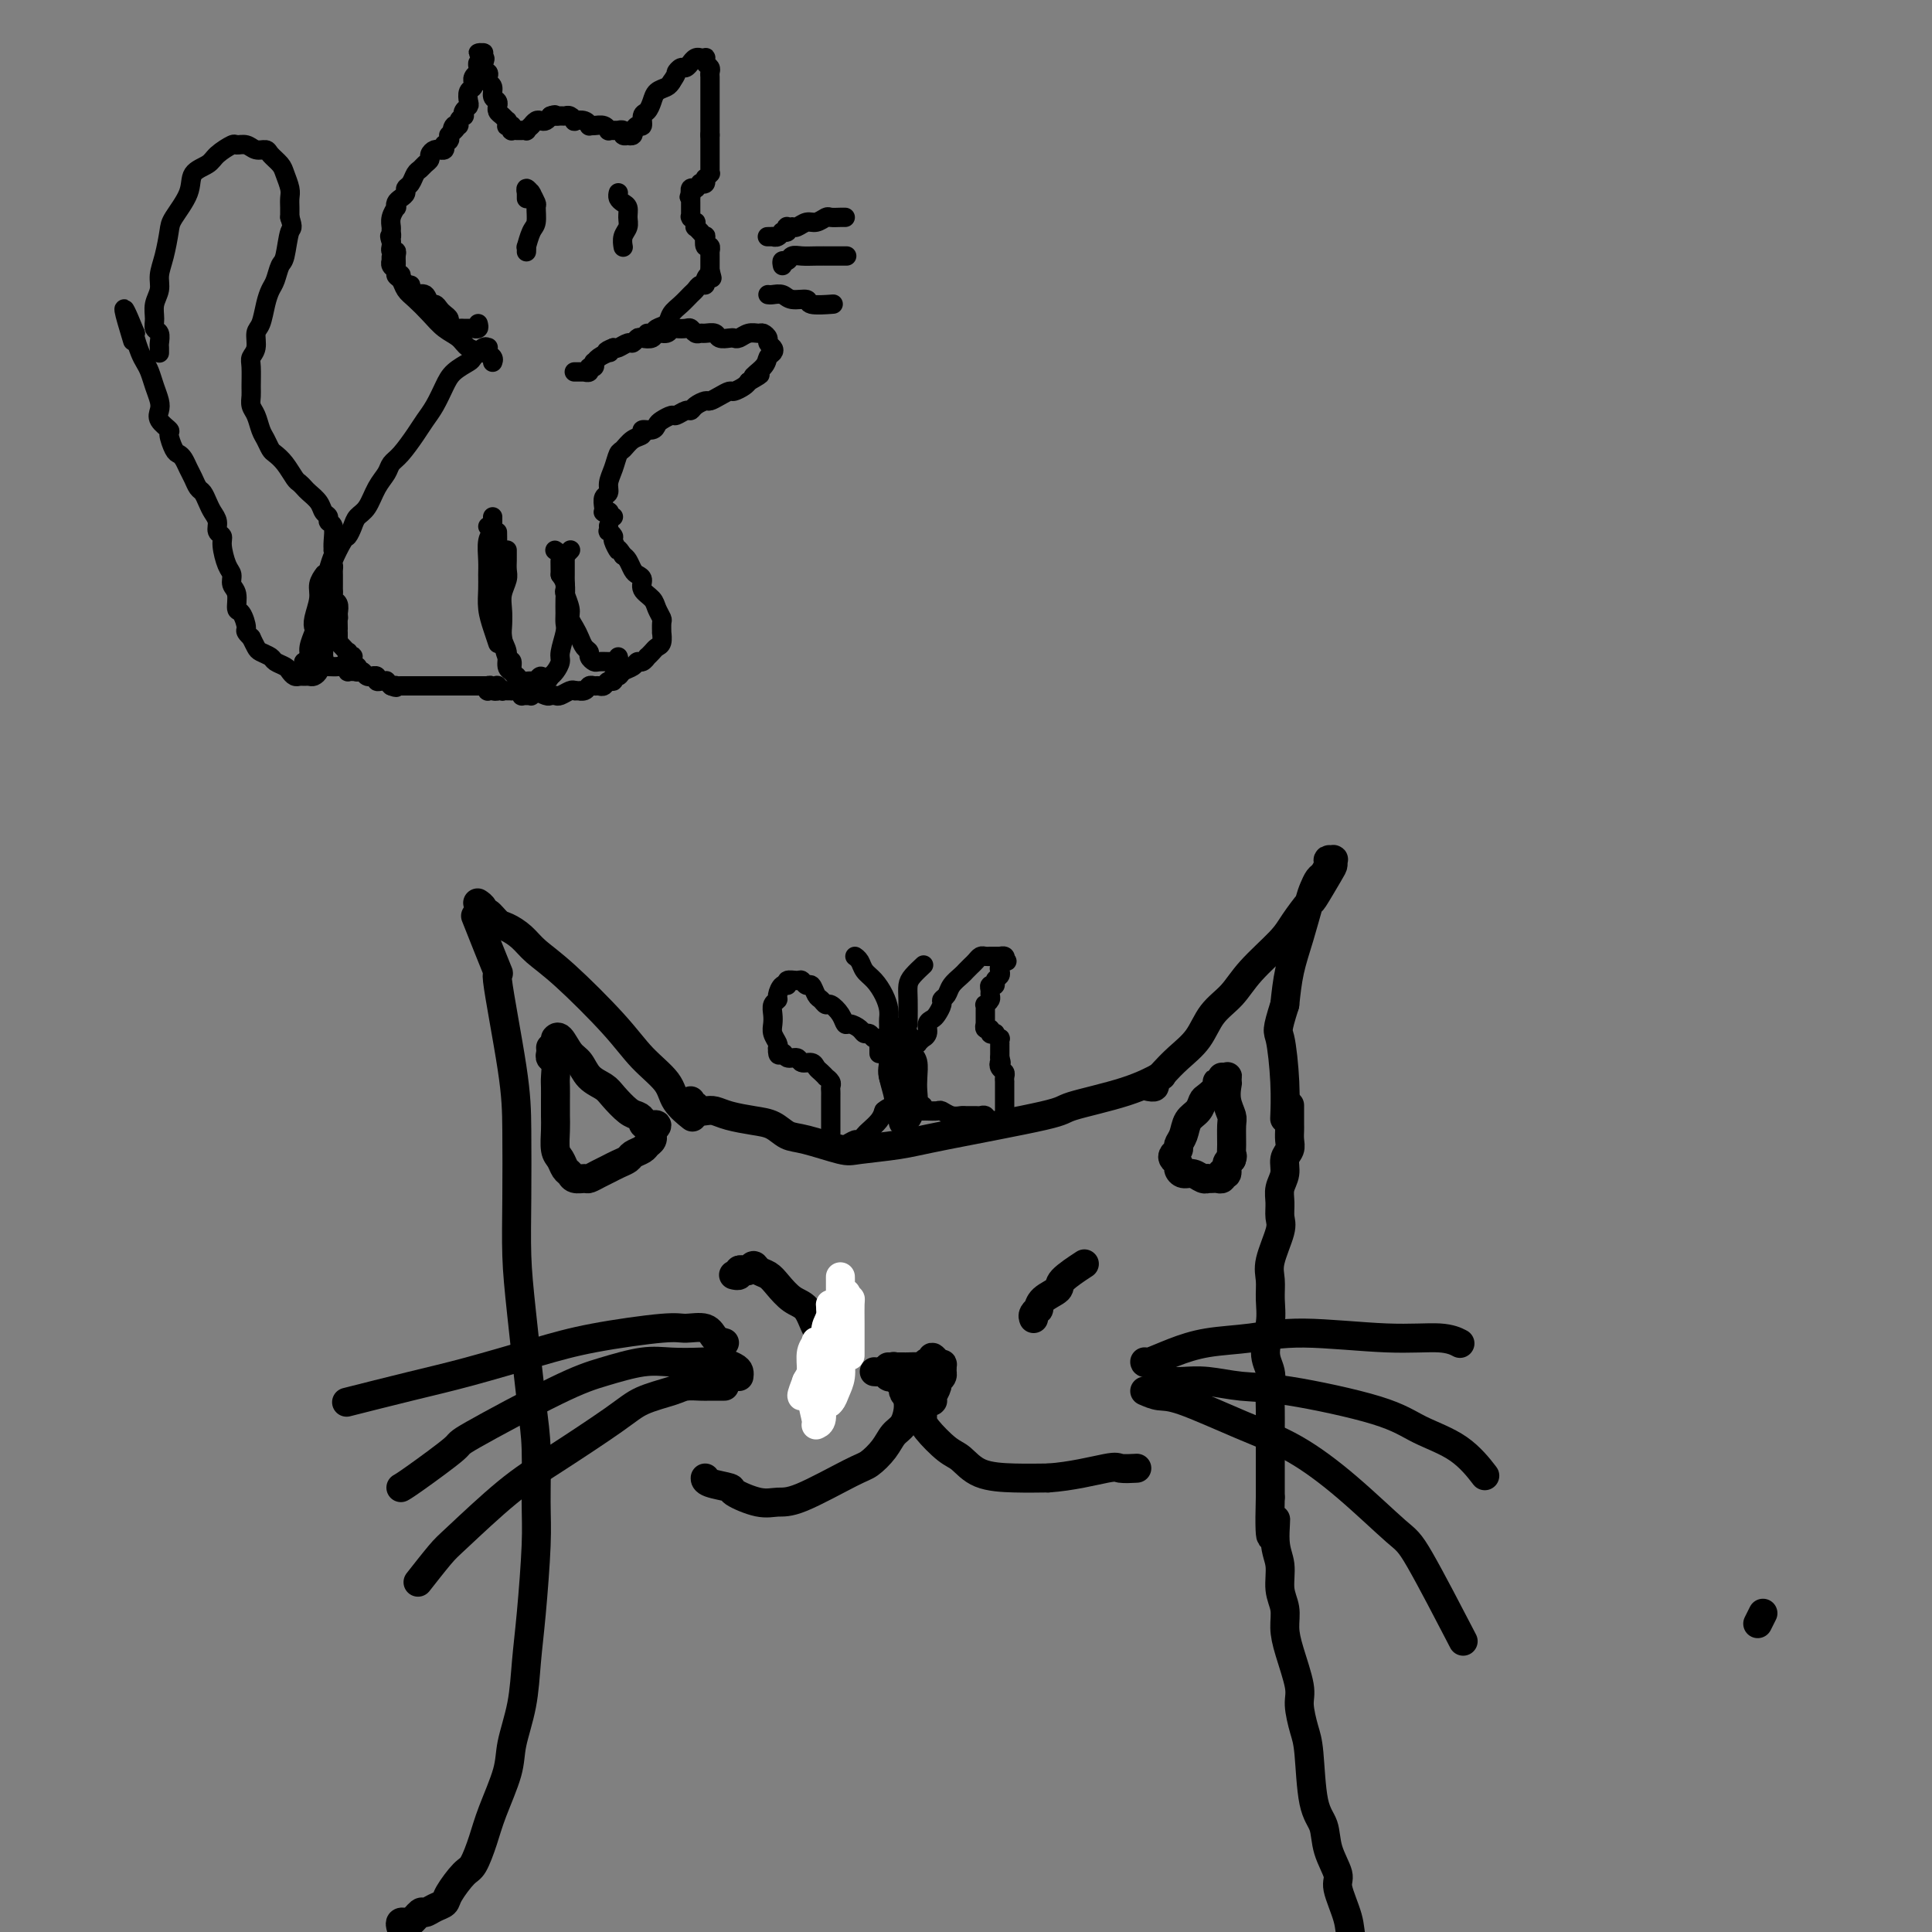 <svg viewBox='0 0 400 400' version='1.1' xmlns='http://www.w3.org/2000/svg' xmlns:xlink='http://www.w3.org/1999/xlink'><rect x="0" y="0" width="400" height="400" fill="#808080" stroke="none"/><g fill='none' stroke='#000000' stroke-width='6' stroke-linecap='round' stroke-linejoin='round'><path d='M83,399c-0.117,-0.427 -0.235,-0.854 0,-1c0.235,-0.146 0.822,-0.010 1,0c0.178,0.010 -0.052,-0.105 0,0c0.052,0.105 0.385,0.432 1,0c0.615,-0.432 1.511,-1.622 2,-2c0.489,-0.378 0.572,0.056 1,0c0.428,-0.056 1.203,-0.603 2,-1c0.797,-0.397 1.617,-0.643 2,-1c0.383,-0.357 0.328,-0.826 1,-2c0.672,-1.174 2.072,-3.055 3,-4c0.928,-0.945 1.385,-0.956 2,-2c0.615,-1.044 1.387,-3.122 2,-5c0.613,-1.878 1.067,-3.556 2,-6c0.933,-2.444 2.344,-5.653 3,-8c0.656,-2.347 0.558,-3.830 1,-6c0.442,-2.170 1.425,-5.025 2,-8c0.575,-2.975 0.743,-6.069 1,-9c0.257,-2.931 0.603,-5.700 1,-10c0.397,-4.300 0.846,-10.131 1,-14c0.154,-3.869 0.013,-5.776 0,-9c-0.013,-3.224 0.102,-7.765 0,-11c-0.102,-3.235 -0.419,-5.163 -1,-10c-0.581,-4.837 -1.424,-12.583 -2,-18c-0.576,-5.417 -0.885,-8.503 -1,-12c-0.115,-3.497 -0.037,-7.403 0,-12c0.037,-4.597 0.034,-9.885 0,-14c-0.034,-4.115 -0.097,-7.056 -1,-13c-0.903,-5.944 -2.644,-14.892 -3,-18c-0.356,-3.108 0.673,-0.375 0,-2c-0.673,-1.625 -3.050,-7.607 -4,-10c-0.950,-2.393 -0.475,-1.196 0,0'/><path d='M99,187c0.032,0.021 0.063,0.042 0,0c-0.063,-0.042 -0.221,-0.148 0,0c0.221,0.148 0.821,0.550 1,1c0.179,0.450 -0.062,0.949 0,1c0.062,0.051 0.427,-0.346 1,0c0.573,0.346 1.355,1.434 2,2c0.645,0.566 1.155,0.610 2,1c0.845,0.390 2.027,1.124 3,2c0.973,0.876 1.739,1.893 3,3c1.261,1.107 3.018,2.305 6,5c2.982,2.695 7.188,6.887 10,10c2.812,3.113 4.229,5.146 6,7c1.771,1.854 3.898,3.528 5,5c1.102,1.472 1.181,2.743 2,4c0.819,1.257 2.377,2.502 3,3c0.623,0.498 0.312,0.249 0,0'/><path d='M143,228c0.002,0.030 0.005,0.060 0,0c-0.005,-0.060 -0.017,-0.208 0,0c0.017,0.208 0.063,0.774 0,1c-0.063,0.226 -0.236,0.112 0,0c0.236,-0.112 0.879,-0.223 1,0c0.121,0.223 -0.282,0.781 0,1c0.282,0.219 1.247,0.099 2,0c0.753,-0.099 1.293,-0.177 2,0c0.707,0.177 1.581,0.610 3,1c1.419,0.390 3.381,0.739 5,1c1.619,0.261 2.893,0.435 4,1c1.107,0.565 2.045,1.522 3,2c0.955,0.478 1.927,0.478 4,1c2.073,0.522 5.247,1.566 7,2c1.753,0.434 2.086,0.258 4,0c1.914,-0.258 5.409,-0.599 8,-1c2.591,-0.401 4.278,-0.861 10,-2c5.722,-1.139 15.478,-2.957 20,-4c4.522,-1.043 3.810,-1.310 6,-2c2.190,-0.690 7.282,-1.801 11,-3c3.718,-1.199 6.062,-2.485 7,-3c0.938,-0.515 0.469,-0.257 0,0'/><path d='M238,225c-0.120,-0.023 -0.241,-0.046 0,0c0.241,0.046 0.843,0.162 1,0c0.157,-0.162 -0.131,-0.600 0,-1c0.131,-0.400 0.680,-0.760 1,-1c0.320,-0.240 0.410,-0.359 1,-1c0.590,-0.641 1.681,-1.803 3,-3c1.319,-1.197 2.868,-2.428 4,-4c1.132,-1.572 1.849,-3.486 3,-5c1.151,-1.514 2.736,-2.627 4,-4c1.264,-1.373 2.206,-3.004 4,-5c1.794,-1.996 4.438,-4.356 6,-6c1.562,-1.644 2.040,-2.573 3,-4c0.960,-1.427 2.400,-3.353 3,-4c0.600,-0.647 0.358,-0.016 1,-1c0.642,-0.984 2.168,-3.585 3,-5c0.832,-1.415 0.970,-1.645 1,-2c0.030,-0.355 -0.047,-0.834 0,-1c0.047,-0.166 0.220,-0.018 0,0c-0.220,0.018 -0.833,-0.094 -1,0c-0.167,0.094 0.111,0.395 0,1c-0.111,0.605 -0.610,1.514 -1,2c-0.390,0.486 -0.672,0.550 -1,1c-0.328,0.450 -0.704,1.286 -1,2c-0.296,0.714 -0.512,1.305 -1,3c-0.488,1.695 -1.247,4.495 -2,7c-0.753,2.505 -1.501,4.716 -2,7c-0.499,2.284 -0.750,4.642 -1,7'/><path d='M266,208c-1.834,5.793 -1.419,5.274 -1,7c0.419,1.726 0.844,5.695 1,9c0.156,3.305 0.045,5.944 0,7c-0.045,1.056 -0.022,0.528 0,0'/><path d='M267,230c0.000,-0.399 0.000,-0.797 0,-1c-0.000,-0.203 -0.000,-0.209 0,0c0.000,0.209 0.000,0.633 0,1c-0.000,0.367 -0.000,0.679 0,1c0.000,0.321 0.001,0.653 0,1c-0.001,0.347 -0.004,0.711 0,1c0.004,0.289 0.016,0.503 0,1c-0.016,0.497 -0.061,1.277 0,2c0.061,0.723 0.227,1.390 0,2c-0.227,0.610 -0.846,1.164 -1,2c-0.154,0.836 0.157,1.953 0,3c-0.157,1.047 -0.782,2.023 -1,3c-0.218,0.977 -0.030,1.955 0,3c0.030,1.045 -0.097,2.158 0,3c0.097,0.842 0.420,1.412 0,3c-0.420,1.588 -1.581,4.192 -2,6c-0.419,1.808 -0.094,2.818 0,4c0.094,1.182 -0.041,2.535 0,4c0.041,1.465 0.260,3.042 0,5c-0.260,1.958 -0.998,4.299 -1,6c-0.002,1.701 0.731,2.763 1,4c0.269,1.237 0.072,2.648 0,4c-0.072,1.352 -0.019,2.644 0,4c0.019,1.356 0.005,2.776 0,4c-0.005,1.224 -0.001,2.253 0,4c0.001,1.747 0.000,4.214 0,6c-0.000,1.786 -0.000,2.893 0,4'/><path d='M263,310c-0.375,13.329 0.688,6.651 1,5c0.312,-1.651 -0.127,1.723 0,4c0.127,2.277 0.820,3.456 1,5c0.180,1.544 -0.154,3.453 0,5c0.154,1.547 0.797,2.733 1,4c0.203,1.267 -0.034,2.615 0,4c0.034,1.385 0.338,2.808 1,5c0.662,2.192 1.682,5.153 2,7c0.318,1.847 -0.065,2.579 0,4c0.065,1.421 0.579,3.530 1,5c0.421,1.470 0.748,2.302 1,5c0.252,2.698 0.430,7.261 1,10c0.570,2.739 1.533,3.653 2,5c0.467,1.347 0.438,3.128 1,5c0.562,1.872 1.713,3.836 2,5c0.287,1.164 -0.291,1.527 0,3c0.291,1.473 1.451,4.055 2,6c0.549,1.945 0.487,3.253 1,6c0.513,2.747 1.600,6.932 2,9c0.400,2.068 0.114,2.019 0,2c-0.114,-0.019 -0.057,-0.010 0,0'/><path d='M152,264c-0.120,-0.030 -0.239,-0.059 0,0c0.239,0.059 0.838,0.207 1,0c0.162,-0.207 -0.112,-0.770 0,-1c0.112,-0.230 0.611,-0.126 1,0c0.389,0.126 0.670,0.273 1,0c0.330,-0.273 0.710,-0.967 1,-1c0.290,-0.033 0.490,0.594 1,1c0.510,0.406 1.330,0.591 2,1c0.670,0.409 1.191,1.042 2,2c0.809,0.958 1.905,2.241 3,3c1.095,0.759 2.188,0.995 3,2c0.812,1.005 1.342,2.777 2,4c0.658,1.223 1.444,1.895 2,3c0.556,1.105 0.880,2.644 1,4c0.120,1.356 0.034,2.530 0,3c-0.034,0.470 -0.017,0.235 0,0'/></g>
<g fill='none' stroke='#FFFFFF' stroke-width='6' stroke-linecap='round' stroke-linejoin='round'><path d='M170,292c0.113,-0.427 0.227,-0.853 0,-1c-0.227,-0.147 -0.794,-0.013 -1,-1c-0.206,-0.987 -0.050,-3.093 0,-4c0.050,-0.907 -0.005,-0.614 0,-1c0.005,-0.386 0.069,-1.449 0,-2c-0.069,-0.551 -0.271,-0.588 0,-1c0.271,-0.412 1.015,-1.199 1,-2c-0.015,-0.801 -0.790,-1.616 -1,-2c-0.210,-0.384 0.144,-0.338 0,0c-0.144,0.338 -0.786,0.966 -1,2c-0.214,1.034 -0.001,2.472 0,4c0.001,1.528 -0.210,3.146 0,5c0.210,1.854 0.841,3.945 1,5c0.159,1.055 -0.153,1.076 0,1c0.153,-0.076 0.773,-0.248 1,-1c0.227,-0.752 0.061,-2.083 0,-4c-0.061,-1.917 -0.017,-4.420 0,-6c0.017,-1.580 0.008,-2.236 0,-3c-0.008,-0.764 -0.016,-1.637 0,-2c0.016,-0.363 0.056,-0.217 0,0c-0.056,0.217 -0.208,0.504 0,1c0.208,0.496 0.776,1.199 1,2c0.224,0.801 0.102,1.699 0,3c-0.102,1.301 -0.185,3.006 0,4c0.185,0.994 0.639,1.277 1,1c0.361,-0.277 0.630,-1.113 1,-2c0.370,-0.887 0.842,-1.826 1,-3c0.158,-1.174 0.001,-2.583 0,-4c-0.001,-1.417 0.154,-2.843 0,-4c-0.154,-1.157 -0.615,-2.045 -1,-3c-0.385,-0.955 -0.692,-1.978 -1,-3'/><path d='M172,271c-0.243,-2.076 0.149,-0.265 0,1c-0.149,1.265 -0.839,1.986 -1,3c-0.161,1.014 0.207,2.322 0,4c-0.207,1.678 -0.990,3.726 -1,5c-0.010,1.274 0.754,1.774 1,2c0.246,0.226 -0.025,0.179 0,0c0.025,-0.179 0.346,-0.489 1,-2c0.654,-1.511 1.639,-4.223 2,-6c0.361,-1.777 0.097,-2.620 0,-4c-0.097,-1.380 -0.026,-3.297 0,-5c0.026,-1.703 0.008,-3.191 0,-4c-0.008,-0.809 -0.005,-0.938 0,0c0.005,0.938 0.013,2.941 0,5c-0.013,2.059 -0.045,4.172 0,6c0.045,1.828 0.169,3.372 0,5c-0.169,1.628 -0.630,3.340 -1,5c-0.370,1.660 -0.650,3.267 -1,4c-0.350,0.733 -0.772,0.591 -1,0c-0.228,-0.591 -0.264,-1.630 0,-3c0.264,-1.370 0.827,-3.072 1,-5c0.173,-1.928 -0.045,-4.081 0,-5c0.045,-0.919 0.351,-0.605 1,-2c0.649,-1.395 1.639,-4.499 2,-6c0.361,-1.501 0.094,-1.398 0,-1c-0.094,0.398 -0.014,1.089 0,2c0.014,0.911 -0.039,2.040 -1,4c-0.961,1.960 -2.829,4.752 -4,7c-1.171,2.248 -1.644,3.953 -2,5c-0.356,1.047 -0.596,1.436 -1,2c-0.404,0.564 -0.973,1.304 -1,1c-0.027,-0.304 0.486,-1.652 1,-3'/><path d='M167,286c0.967,-1.786 2.886,-4.750 4,-7c1.114,-2.250 1.423,-3.785 2,-5c0.577,-1.215 1.423,-2.111 2,-3c0.577,-0.889 0.887,-1.771 1,-2c0.113,-0.229 0.030,0.196 0,1c-0.030,0.804 -0.008,1.986 0,4c0.008,2.014 0.002,4.861 0,6c-0.002,1.139 -0.001,0.569 0,0'/></g>
<g fill='none' stroke='#000000' stroke-width='6' stroke-linecap='round' stroke-linejoin='round'><path d='M214,273c-0.115,-0.297 -0.230,-0.594 0,-1c0.230,-0.406 0.804,-0.922 1,-1c0.196,-0.078 0.015,0.283 0,0c-0.015,-0.283 0.137,-1.211 1,-2c0.863,-0.789 2.438,-1.438 3,-2c0.562,-0.562 0.113,-1.036 1,-2c0.887,-0.964 3.111,-2.418 4,-3c0.889,-0.582 0.445,-0.291 0,0'/><path d='M365,334c-0.417,0.833 -0.833,1.667 -1,2c-0.167,0.333 -0.083,0.167 0,0'/><path d='M181,284c0.339,0.030 0.679,0.061 1,0c0.321,-0.061 0.625,-0.213 1,0c0.375,0.213 0.821,0.792 1,1c0.179,0.208 0.090,0.045 0,0c-0.090,-0.045 -0.182,0.029 0,0c0.182,-0.029 0.639,-0.161 1,0c0.361,0.161 0.625,0.617 1,1c0.375,0.383 0.861,0.695 1,1c0.139,0.305 -0.069,0.604 0,1c0.069,0.396 0.415,0.891 1,1c0.585,0.109 1.410,-0.167 2,0c0.590,0.167 0.947,0.777 1,1c0.053,0.223 -0.196,0.060 0,0c0.196,-0.060 0.837,-0.016 1,0c0.163,0.016 -0.153,0.006 0,0c0.153,-0.006 0.773,-0.006 1,0c0.227,0.006 0.060,0.017 0,0c-0.060,-0.017 -0.012,-0.064 0,0c0.012,0.064 -0.012,0.238 0,0c0.012,-0.238 0.060,-0.890 0,-1c-0.060,-0.110 -0.226,0.320 0,0c0.226,-0.320 0.845,-1.392 1,-2c0.155,-0.608 -0.155,-0.754 0,-1c0.155,-0.246 0.773,-0.592 1,-1c0.227,-0.408 0.061,-0.879 0,-1c-0.061,-0.121 -0.017,0.108 0,0c0.017,-0.108 0.009,-0.554 0,-1'/><path d='M195,283c0.293,-1.099 0.027,-0.346 0,0c-0.027,0.346 0.185,0.284 0,0c-0.185,-0.284 -0.767,-0.790 -1,-1c-0.233,-0.210 -0.118,-0.124 0,0c0.118,0.124 0.239,0.286 0,0c-0.239,-0.286 -0.836,-1.019 -1,-1c-0.164,0.019 0.107,0.790 0,1c-0.107,0.210 -0.592,-0.140 -1,0c-0.408,0.140 -0.739,0.770 -1,1c-0.261,0.230 -0.451,0.062 -1,0c-0.549,-0.062 -1.457,-0.017 -2,0c-0.543,0.017 -0.719,0.004 -1,0c-0.281,-0.004 -0.665,-0.001 -1,0c-0.335,0.001 -0.622,0.001 -1,0c-0.378,-0.001 -0.848,-0.001 -1,0c-0.152,0.001 0.015,0.004 0,0c-0.015,-0.004 -0.211,-0.015 0,0c0.211,0.015 0.830,0.057 1,0c0.170,-0.057 -0.109,-0.212 0,0c0.109,0.212 0.607,0.793 1,1c0.393,0.207 0.683,0.041 1,0c0.317,-0.041 0.663,0.041 1,0c0.337,-0.041 0.665,-0.207 1,0c0.335,0.207 0.677,0.788 1,1c0.323,0.212 0.625,0.057 1,0c0.375,-0.057 0.821,-0.016 1,0c0.179,0.016 0.089,0.008 0,0'/><path d='M192,285c1.293,0.369 1.026,0.291 1,0c-0.026,-0.291 0.189,-0.796 0,-1c-0.189,-0.204 -0.783,-0.107 -1,0c-0.217,0.107 -0.058,0.224 0,0c0.058,-0.224 0.016,-0.789 0,-1c-0.016,-0.211 -0.004,-0.067 0,0c0.004,0.067 0.001,0.056 0,0c-0.001,-0.056 -0.000,-0.155 0,0c0.000,0.155 -0.000,0.566 0,1c0.000,0.434 0.001,0.890 0,1c-0.001,0.110 -0.004,-0.125 0,0c0.004,0.125 0.015,0.611 0,1c-0.015,0.389 -0.057,0.681 0,1c0.057,0.319 0.211,0.667 0,1c-0.211,0.333 -0.789,0.652 -1,1c-0.211,0.348 -0.056,0.724 0,1c0.056,0.276 0.014,0.452 0,1c-0.014,0.548 0.001,1.468 0,2c-0.001,0.532 -0.019,0.675 0,1c0.019,0.325 0.075,0.833 1,2c0.925,1.167 2.720,2.992 4,4c1.280,1.008 2.044,1.198 3,2c0.956,0.802 2.104,2.216 4,3c1.896,0.784 4.542,0.938 7,1c2.458,0.062 4.729,0.031 7,0'/><path d='M217,306c4.750,-0.298 9.624,-1.544 12,-2c2.376,-0.456 2.255,-0.123 3,0c0.745,0.123 2.356,0.035 3,0c0.644,-0.035 0.322,-0.018 0,0'/><path d='M189,287c-0.423,-0.120 -0.845,-0.240 -1,0c-0.155,0.240 -0.041,0.840 0,1c0.041,0.160 0.009,-0.119 0,0c-0.009,0.119 0.005,0.636 0,1c-0.005,0.364 -0.031,0.575 0,1c0.031,0.425 0.118,1.063 0,2c-0.118,0.937 -0.440,2.173 -1,3c-0.560,0.827 -1.357,1.245 -2,2c-0.643,0.755 -1.134,1.848 -2,3c-0.866,1.152 -2.109,2.363 -3,3c-0.891,0.637 -1.431,0.700 -4,2c-2.569,1.300 -7.168,3.838 -10,5c-2.832,1.162 -3.897,0.950 -5,1c-1.103,0.050 -2.243,0.364 -4,0c-1.757,-0.364 -4.131,-1.404 -5,-2c-0.869,-0.596 -0.233,-0.747 -1,-1c-0.767,-0.253 -2.937,-0.606 -4,-1c-1.063,-0.394 -1.018,-0.827 -1,-1c0.018,-0.173 0.009,-0.087 0,0'/><path d='M237,282c-0.003,-0.046 -0.006,-0.092 0,0c0.006,0.092 0.021,0.321 1,0c0.979,-0.321 2.922,-1.192 5,-2c2.078,-0.808 4.292,-1.552 7,-2c2.708,-0.448 5.910,-0.600 9,-1c3.090,-0.400 6.068,-1.049 11,-1c4.932,0.049 11.817,0.797 17,1c5.183,0.203 8.665,-0.138 11,0c2.335,0.138 3.524,0.754 4,1c0.476,0.246 0.238,0.123 0,0'/><path d='M240,287c-0.164,-0.421 -0.328,-0.841 0,-1c0.328,-0.159 1.149,-0.056 2,0c0.851,0.056 1.731,0.065 3,0c1.269,-0.065 2.927,-0.205 5,0c2.073,0.205 4.563,0.755 7,1c2.437,0.245 4.822,0.186 10,1c5.178,0.814 13.150,2.503 18,4c4.850,1.497 6.578,2.803 9,4c2.422,1.197 5.537,2.284 8,4c2.463,1.716 4.275,4.062 5,5c0.725,0.938 0.362,0.469 0,0'/><path d='M237,288c0.995,0.433 1.990,0.866 3,1c1.010,0.134 2.035,-0.031 5,1c2.965,1.031 7.870,3.257 12,5c4.130,1.743 7.486,3.002 11,5c3.514,1.998 7.185,4.734 11,8c3.815,3.266 7.775,7.061 10,9c2.225,1.939 2.714,2.022 5,6c2.286,3.978 6.367,11.851 8,15c1.633,3.149 0.816,1.575 0,0'/><path d='M153,285c0.044,-0.340 0.088,-0.679 0,-1c-0.088,-0.321 -0.309,-0.623 -1,-1c-0.691,-0.377 -1.852,-0.827 -3,-1c-1.148,-0.173 -2.283,-0.068 -4,0c-1.717,0.068 -4.017,0.099 -6,0c-1.983,-0.099 -3.648,-0.330 -6,0c-2.352,0.330 -5.389,1.219 -8,2c-2.611,0.781 -4.794,1.453 -10,4c-5.206,2.547 -13.434,6.970 -17,9c-3.566,2.030 -2.471,1.668 -4,3c-1.529,1.332 -5.681,4.359 -8,6c-2.319,1.641 -2.805,1.898 -3,2c-0.195,0.102 -0.097,0.051 0,0'/><path d='M150,287c-1.119,-0.005 -2.238,-0.010 -3,0c-0.762,0.010 -1.165,0.035 -2,0c-0.835,-0.035 -2.100,-0.131 -3,0c-0.900,0.131 -1.435,0.491 -3,1c-1.565,0.509 -4.159,1.169 -6,2c-1.841,0.831 -2.928,1.833 -6,4c-3.072,2.167 -8.130,5.499 -12,8c-3.870,2.501 -6.551,4.170 -10,7c-3.449,2.830 -7.667,6.820 -10,9c-2.333,2.180 -2.782,2.548 -4,4c-1.218,1.452 -3.205,3.986 -4,5c-0.795,1.014 -0.397,0.507 0,0'/><path d='M150,278c-0.725,-0.193 -1.450,-0.386 -2,-1c-0.550,-0.614 -0.926,-1.649 -2,-2c-1.074,-0.351 -2.846,-0.018 -4,0c-1.154,0.018 -1.690,-0.278 -5,0c-3.310,0.278 -9.393,1.129 -14,2c-4.607,0.871 -7.737,1.761 -12,3c-4.263,1.239 -9.658,2.827 -14,4c-4.342,1.173 -7.631,1.931 -12,3c-4.369,1.069 -9.820,2.448 -12,3c-2.180,0.552 -1.090,0.276 0,0'/><path d='M114,217c-0.008,-0.085 -0.016,-0.171 0,0c0.016,0.171 0.057,0.597 0,1c-0.057,0.403 -0.211,0.782 0,1c0.211,0.218 0.789,0.274 1,1c0.211,0.726 0.057,2.121 0,3c-0.057,0.879 -0.016,1.240 0,2c0.016,0.760 0.007,1.918 0,3c-0.007,1.082 -0.013,2.086 0,3c0.013,0.914 0.045,1.736 0,3c-0.045,1.264 -0.168,2.969 0,4c0.168,1.031 0.626,1.386 1,2c0.374,0.614 0.663,1.486 1,2c0.337,0.514 0.723,0.671 1,1c0.277,0.329 0.444,0.831 1,1c0.556,0.169 1.499,0.004 2,0c0.501,-0.004 0.558,0.154 1,0c0.442,-0.154 1.269,-0.619 2,-1c0.731,-0.381 1.365,-0.680 2,-1c0.635,-0.320 1.269,-0.663 2,-1c0.731,-0.337 1.559,-0.667 2,-1c0.441,-0.333 0.496,-0.667 1,-1c0.504,-0.333 1.455,-0.663 2,-1c0.545,-0.337 0.682,-0.682 1,-1c0.318,-0.318 0.817,-0.611 1,-1c0.183,-0.389 0.049,-0.874 0,-1c-0.049,-0.126 -0.014,0.107 0,0c0.014,-0.107 0.007,-0.553 0,-1'/><path d='M135,234c2.299,-1.728 0.046,-1.047 -1,-1c-1.046,0.047 -0.884,-0.540 -1,-1c-0.116,-0.460 -0.510,-0.794 -1,-1c-0.490,-0.206 -1.076,-0.286 -2,-1c-0.924,-0.714 -2.187,-2.063 -3,-3c-0.813,-0.937 -1.177,-1.464 -2,-2c-0.823,-0.536 -2.105,-1.082 -3,-2c-0.895,-0.918 -1.403,-2.207 -2,-3c-0.597,-0.793 -1.284,-1.089 -2,-2c-0.716,-0.911 -1.462,-2.438 -2,-3c-0.538,-0.562 -0.868,-0.161 -1,0c-0.132,0.161 -0.066,0.080 0,0'/><path d='M253,223c0.401,0.031 0.803,0.063 1,0c0.197,-0.063 0.190,-0.220 0,0c-0.190,0.220 -0.562,0.818 -1,1c-0.438,0.182 -0.942,-0.050 -1,0c-0.058,0.050 0.332,0.383 0,1c-0.332,0.617 -1.384,1.520 -2,2c-0.616,0.480 -0.796,0.538 -1,1c-0.204,0.462 -0.432,1.328 -1,2c-0.568,0.672 -1.476,1.150 -2,2c-0.524,0.850 -0.663,2.073 -1,3c-0.337,0.927 -0.871,1.558 -1,2c-0.129,0.442 0.147,0.696 0,1c-0.147,0.304 -0.717,0.660 -1,1c-0.283,0.340 -0.280,0.664 0,1c0.280,0.336 0.838,0.682 1,1c0.162,0.318 -0.072,0.607 0,1c0.072,0.393 0.449,0.890 1,1c0.551,0.110 1.275,-0.167 2,0c0.725,0.167 1.451,0.776 2,1c0.549,0.224 0.921,0.061 1,0c0.079,-0.061 -0.136,-0.020 0,0c0.136,0.020 0.624,0.019 1,0c0.376,-0.019 0.641,-0.056 1,0c0.359,0.056 0.814,0.204 1,0c0.186,-0.204 0.105,-0.762 0,-1c-0.105,-0.238 -0.234,-0.157 0,0c0.234,0.157 0.832,0.388 1,0c0.168,-0.388 -0.095,-1.397 0,-2c0.095,-0.603 0.547,-0.802 1,-1'/><path d='M255,240c0.308,-0.783 0.079,-0.740 0,-1c-0.079,-0.260 -0.007,-0.822 0,-2c0.007,-1.178 -0.050,-2.971 0,-4c0.050,-1.029 0.206,-1.295 0,-2c-0.206,-0.705 -0.773,-1.849 -1,-3c-0.227,-1.151 -0.112,-2.308 0,-3c0.112,-0.692 0.223,-0.917 0,-1c-0.223,-0.083 -0.778,-0.024 -1,0c-0.222,0.024 -0.111,0.012 0,0'/><path d='M185,220c-0.000,-0.365 -0.000,-0.729 0,-1c0.000,-0.271 0.000,-0.447 0,-1c-0.000,-0.553 -0.000,-1.483 0,-2c0.000,-0.517 0.000,-0.621 0,-1c-0.000,-0.379 -0.000,-1.034 0,-1c0.000,0.034 0.000,0.758 0,1c-0.000,0.242 -0.001,0.002 0,0c0.001,-0.002 0.004,0.234 0,1c-0.004,0.766 -0.016,2.062 0,3c0.016,0.938 0.061,1.516 0,2c-0.061,0.484 -0.228,0.873 0,2c0.228,1.127 0.849,2.994 1,4c0.151,1.006 -0.170,1.153 0,2c0.170,0.847 0.830,2.394 1,3c0.170,0.606 -0.151,0.272 0,0c0.151,-0.272 0.772,-0.480 1,-1c0.228,-0.520 0.062,-1.352 0,-2c-0.062,-0.648 -0.021,-1.113 0,-2c0.021,-0.887 0.021,-2.196 0,-3c-0.021,-0.804 -0.062,-1.101 0,-2c0.062,-0.899 0.228,-2.399 0,-3c-0.228,-0.601 -0.849,-0.305 -1,-1c-0.151,-0.695 0.170,-2.383 0,-3c-0.170,-0.617 -0.830,-0.163 -1,0c-0.170,0.163 0.151,0.035 0,0c-0.151,-0.035 -0.772,0.021 -1,0c-0.228,-0.021 -0.061,-0.121 0,0c0.061,0.121 0.018,0.463 0,1c-0.018,0.537 -0.009,1.268 0,2'/><path d='M185,218c-0.276,0.792 0.035,1.274 0,2c-0.035,0.726 -0.417,1.698 0,3c0.417,1.302 1.632,2.936 2,4c0.368,1.064 -0.112,1.558 0,2c0.112,0.442 0.814,0.832 1,1c0.186,0.168 -0.146,0.115 0,0c0.146,-0.115 0.768,-0.293 1,-1c0.232,-0.707 0.073,-1.942 0,-3c-0.073,-1.058 -0.061,-1.940 0,-3c0.061,-1.060 0.170,-2.299 0,-3c-0.170,-0.701 -0.620,-0.865 -1,-2c-0.380,-1.135 -0.690,-3.243 -1,-4c-0.310,-0.757 -0.619,-0.164 -1,0c-0.381,0.164 -0.834,-0.100 -1,0c-0.166,0.100 -0.045,0.565 0,1c0.045,0.435 0.013,0.838 0,1c-0.013,0.162 -0.006,0.081 0,0'/></g>
<g fill='none' stroke='#000000' stroke-width='4' stroke-linecap='round' stroke-linejoin='round'><path d='M184,214c-0.001,0.207 -0.003,0.415 0,0c0.003,-0.415 0.009,-1.452 0,-2c-0.009,-0.548 -0.034,-0.608 0,-1c0.034,-0.392 0.125,-1.117 0,-2c-0.125,-0.883 -0.468,-1.925 -1,-3c-0.532,-1.075 -1.253,-2.183 -2,-3c-0.747,-0.817 -1.520,-1.343 -2,-2c-0.480,-0.657 -0.668,-1.446 -1,-2c-0.332,-0.554 -0.809,-0.873 -1,-1c-0.191,-0.127 -0.095,-0.064 0,0'/><path d='M188,212c-0.000,-0.003 -0.001,-0.007 0,0c0.001,0.007 0.002,0.024 0,0c-0.002,-0.024 -0.007,-0.091 0,-1c0.007,-0.909 0.027,-2.661 0,-4c-0.027,-1.339 -0.100,-2.266 0,-3c0.100,-0.734 0.373,-1.274 1,-2c0.627,-0.726 1.608,-1.636 2,-2c0.392,-0.364 0.196,-0.182 0,0'/><path d='M189,216c-0.122,0.008 -0.244,0.017 0,0c0.244,-0.017 0.854,-0.059 1,0c0.146,0.059 -0.172,0.219 0,0c0.172,-0.219 0.834,-0.818 1,-1c0.166,-0.182 -0.163,0.054 0,0c0.163,-0.054 0.818,-0.400 1,-1c0.182,-0.600 -0.110,-1.456 0,-2c0.110,-0.544 0.621,-0.775 1,-1c0.379,-0.225 0.625,-0.444 1,-1c0.375,-0.556 0.878,-1.448 1,-2c0.122,-0.552 -0.136,-0.764 0,-1c0.136,-0.236 0.666,-0.497 1,-1c0.334,-0.503 0.471,-1.248 1,-2c0.529,-0.752 1.451,-1.512 2,-2c0.549,-0.488 0.724,-0.705 1,-1c0.276,-0.295 0.652,-0.667 1,-1c0.348,-0.333 0.668,-0.625 1,-1c0.332,-0.375 0.676,-0.833 1,-1c0.324,-0.167 0.627,-0.045 1,0c0.373,0.045 0.817,0.012 1,0c0.183,-0.012 0.105,-0.003 0,0c-0.105,0.003 -0.238,0.001 0,0c0.238,-0.001 0.847,-0.000 1,0c0.153,0.000 -0.152,-0.001 0,0c0.152,0.001 0.759,0.003 1,0c0.241,-0.003 0.116,-0.011 0,0c-0.116,0.011 -0.224,0.041 0,0c0.224,-0.041 0.778,-0.155 1,0c0.222,0.155 0.111,0.577 0,1'/><path d='M208,199c0.833,0.107 0.415,-0.126 0,0c-0.415,0.126 -0.828,0.612 -1,1c-0.172,0.388 -0.102,0.677 0,1c0.102,0.323 0.238,0.678 0,1c-0.238,0.322 -0.849,0.611 -1,1c-0.151,0.389 0.157,0.877 0,1c-0.157,0.123 -0.778,-0.121 -1,0c-0.222,0.121 -0.045,0.606 0,1c0.045,0.394 -0.040,0.697 0,1c0.040,0.303 0.207,0.606 0,1c-0.207,0.394 -0.788,0.879 -1,1c-0.212,0.121 -0.057,-0.122 0,0c0.057,0.122 0.015,0.607 0,1c-0.015,0.393 -0.004,0.693 0,1c0.004,0.307 -0.000,0.622 0,1c0.000,0.378 0.004,0.818 0,1c-0.004,0.182 -0.016,0.105 0,0c0.016,-0.105 0.061,-0.238 0,0c-0.061,0.238 -0.228,0.847 0,1c0.228,0.153 0.849,-0.151 1,0c0.151,0.151 -0.170,0.757 0,1c0.170,0.243 0.830,0.122 1,0c0.170,-0.122 -0.151,-0.244 0,0c0.151,0.244 0.772,0.853 1,1c0.228,0.147 0.061,-0.167 0,0c-0.061,0.167 -0.016,0.814 0,1c0.016,0.186 0.004,-0.091 0,0c-0.004,0.091 -0.001,0.550 0,1c0.001,0.450 0.000,0.890 0,1c-0.000,0.110 -0.000,-0.112 0,0c0.000,0.112 0.000,0.556 0,1'/><path d='M207,219c0.480,1.571 0.181,1.000 0,1c-0.181,0.000 -0.245,0.573 0,1c0.245,0.427 0.798,0.709 1,1c0.202,0.291 0.054,0.590 0,1c-0.054,0.410 -0.015,0.932 0,1c0.015,0.068 0.004,-0.319 0,0c-0.004,0.319 -0.001,1.343 0,2c0.001,0.657 0.000,0.945 0,1c-0.000,0.055 -0.000,-0.125 0,0c0.000,0.125 0.000,0.556 0,1c-0.000,0.444 -0.000,0.903 0,1c0.000,0.097 0.000,-0.166 0,0c-0.000,0.166 -0.000,0.763 0,1c0.000,0.237 0.001,0.115 0,0c-0.001,-0.115 -0.005,-0.223 0,0c0.005,0.223 0.017,0.777 0,1c-0.017,0.223 -0.064,0.113 0,0c0.064,-0.113 0.239,-0.230 0,0c-0.239,0.230 -0.890,0.808 -1,1c-0.110,0.192 0.323,-0.001 0,0c-0.323,0.001 -1.400,0.197 -2,0c-0.600,-0.197 -0.723,-0.785 -1,-1c-0.277,-0.215 -0.707,-0.057 -1,0c-0.293,0.057 -0.450,0.011 -1,0c-0.550,-0.011 -1.494,0.011 -2,0c-0.506,-0.011 -0.573,-0.056 -1,0c-0.427,0.056 -1.214,0.211 -2,0c-0.786,-0.211 -1.572,-0.789 -2,-1c-0.428,-0.211 -0.500,-0.057 -1,0c-0.500,0.057 -1.429,0.016 -2,0c-0.571,-0.016 -0.786,-0.008 -1,0'/><path d='M191,230c-2.417,-0.536 -0.458,-0.875 0,-1c0.458,-0.125 -0.583,-0.036 -1,0c-0.417,0.036 -0.208,0.018 0,0'/><path d='M182,218c0.000,0.119 0.001,0.238 0,0c-0.001,-0.238 -0.003,-0.833 0,-1c0.003,-0.167 0.012,0.095 0,0c-0.012,-0.095 -0.045,-0.547 0,-1c0.045,-0.453 0.168,-0.909 0,-1c-0.168,-0.091 -0.626,0.182 -1,0c-0.374,-0.182 -0.664,-0.818 -1,-1c-0.336,-0.182 -0.719,0.089 -1,0c-0.281,-0.089 -0.460,-0.539 -1,-1c-0.540,-0.461 -1.440,-0.932 -2,-1c-0.560,-0.068 -0.780,0.266 -1,0c-0.220,-0.266 -0.440,-1.131 -1,-2c-0.560,-0.869 -1.459,-1.743 -2,-2c-0.541,-0.257 -0.722,0.104 -1,0c-0.278,-0.104 -0.652,-0.673 -1,-1c-0.348,-0.327 -0.669,-0.413 -1,-1c-0.331,-0.587 -0.671,-1.675 -1,-2c-0.329,-0.325 -0.648,0.113 -1,0c-0.352,-0.113 -0.738,-0.778 -1,-1c-0.262,-0.222 -0.400,-0.000 -1,0c-0.600,0.000 -1.662,-0.221 -2,0c-0.338,0.221 0.049,0.885 0,1c-0.049,0.115 -0.535,-0.317 -1,0c-0.465,0.317 -0.909,1.383 -1,2c-0.091,0.617 0.171,0.784 0,1c-0.171,0.216 -0.774,0.481 -1,1c-0.226,0.519 -0.074,1.291 0,2c0.074,0.709 0.071,1.355 0,2c-0.071,0.645 -0.212,1.289 0,2c0.212,0.711 0.775,1.489 1,2c0.225,0.511 0.113,0.756 0,1'/><path d='M161,217c-0.113,2.327 0.603,1.145 1,1c0.397,-0.145 0.473,0.749 1,1c0.527,0.251 1.503,-0.140 2,0c0.497,0.140 0.516,0.812 1,1c0.484,0.188 1.435,-0.108 2,0c0.565,0.108 0.744,0.620 1,1c0.256,0.380 0.591,0.626 1,1c0.409,0.374 0.894,0.874 1,1c0.106,0.126 -0.168,-0.121 0,0c0.168,0.121 0.777,0.610 1,1c0.223,0.390 0.060,0.681 0,1c-0.060,0.319 -0.016,0.666 0,1c0.016,0.334 0.004,0.656 0,1c-0.004,0.344 -0.001,0.712 0,1c0.001,0.288 0.000,0.498 0,1c-0.000,0.502 -0.000,1.296 0,2c0.000,0.704 0.001,1.317 0,2c-0.001,0.683 -0.002,1.437 0,2c0.002,0.563 0.008,0.936 0,1c-0.008,0.064 -0.031,-0.179 0,0c0.031,0.179 0.115,0.781 0,1c-0.115,0.219 -0.431,0.055 0,0c0.431,-0.055 1.607,0.000 2,0c0.393,-0.000 0.003,-0.056 0,0c-0.003,0.056 0.379,0.223 1,0c0.621,-0.223 1.479,-0.836 2,-1c0.521,-0.164 0.703,0.122 1,0c0.297,-0.122 0.708,-0.651 1,-1c0.292,-0.349 0.463,-0.517 1,-1c0.537,-0.483 1.439,-1.281 2,-2c0.561,-0.719 0.780,-1.360 1,-2'/><path d='M183,230c1.182,-1.049 1.636,-0.673 2,-1c0.364,-0.327 0.636,-1.357 1,-2c0.364,-0.643 0.818,-0.898 1,-1c0.182,-0.102 0.091,-0.051 0,0'/><path d='M33,73c0.001,-0.026 0.001,-0.052 0,0c-0.001,0.052 -0.004,0.183 0,0c0.004,-0.183 0.015,-0.681 0,-1c-0.015,-0.319 -0.058,-0.458 0,-1c0.058,-0.542 0.216,-1.485 0,-2c-0.216,-0.515 -0.805,-0.602 -1,-1c-0.195,-0.398 0.003,-1.108 0,-2c-0.003,-0.892 -0.207,-1.965 0,-3c0.207,-1.035 0.827,-2.032 1,-3c0.173,-0.968 -0.100,-1.907 0,-3c0.100,-1.093 0.574,-2.341 1,-4c0.426,-1.659 0.804,-3.729 1,-5c0.196,-1.271 0.211,-1.744 1,-3c0.789,-1.256 2.352,-3.297 3,-5c0.648,-1.703 0.382,-3.069 1,-4c0.618,-0.931 2.119,-1.427 3,-2c0.881,-0.573 1.142,-1.221 2,-2c0.858,-0.779 2.314,-1.687 3,-2c0.686,-0.313 0.602,-0.029 1,0c0.398,0.029 1.276,-0.196 2,0c0.724,0.196 1.293,0.814 2,1c0.707,0.186 1.552,-0.060 2,0c0.448,0.060 0.498,0.425 1,1c0.502,0.575 1.455,1.361 2,2c0.545,0.639 0.682,1.130 1,2c0.318,0.870 0.817,2.120 1,3c0.183,0.880 0.049,1.391 0,2c-0.049,0.609 -0.014,1.317 0,2c0.014,0.683 0.007,1.342 0,2'/><path d='M60,45c0.821,2.563 0.375,1.971 0,3c-0.375,1.029 -0.678,3.681 -1,5c-0.322,1.319 -0.663,1.306 -1,2c-0.337,0.694 -0.669,2.096 -1,3c-0.331,0.904 -0.662,1.309 -1,2c-0.338,0.691 -0.683,1.666 -1,3c-0.317,1.334 -0.607,3.027 -1,4c-0.393,0.973 -0.890,1.227 -1,2c-0.110,0.773 0.167,2.066 0,3c-0.167,0.934 -0.778,1.510 -1,2c-0.222,0.490 -0.057,0.893 0,2c0.057,1.107 0.004,2.919 0,4c-0.004,1.081 0.040,1.430 0,2c-0.040,0.570 -0.165,1.361 0,2c0.165,0.639 0.621,1.126 1,2c0.379,0.874 0.682,2.134 1,3c0.318,0.866 0.652,1.339 1,2c0.348,0.661 0.709,1.511 1,2c0.291,0.489 0.512,0.618 1,1c0.488,0.382 1.243,1.019 2,2c0.757,0.981 1.516,2.307 2,3c0.484,0.693 0.693,0.753 1,1c0.307,0.247 0.713,0.682 1,1c0.287,0.318 0.454,0.519 1,1c0.546,0.481 1.471,1.240 2,2c0.529,0.760 0.664,1.520 1,2c0.336,0.480 0.875,0.681 1,1c0.125,0.319 -0.162,0.756 0,1c0.162,0.244 0.774,0.297 1,1c0.226,0.703 0.064,2.058 0,3c-0.064,0.942 -0.032,1.471 0,2'/><path d='M69,114c0.215,1.141 0.254,0.495 0,1c-0.254,0.505 -0.800,2.163 -1,3c-0.200,0.837 -0.052,0.855 0,1c0.052,0.145 0.010,0.419 0,1c-0.010,0.581 0.011,1.469 0,2c-0.011,0.531 -0.056,0.706 0,1c0.056,0.294 0.211,0.708 0,1c-0.211,0.292 -0.789,0.463 -1,1c-0.211,0.537 -0.057,1.439 0,2c0.057,0.561 0.015,0.779 0,1c-0.015,0.221 -0.004,0.444 0,1c0.004,0.556 0.001,1.444 0,2c-0.001,0.556 0.001,0.779 0,1c-0.001,0.221 -0.004,0.441 0,1c0.004,0.559 0.016,1.459 0,2c-0.016,0.541 -0.060,0.723 0,1c0.060,0.277 0.223,0.649 0,1c-0.223,0.351 -0.833,0.683 -1,1c-0.167,0.317 0.110,0.621 0,1c-0.110,0.379 -0.607,0.834 -1,1c-0.393,0.166 -0.683,0.041 -1,0c-0.317,-0.041 -0.661,0.000 -1,0c-0.339,-0.000 -0.672,-0.041 -1,0c-0.328,0.041 -0.650,0.166 -1,0c-0.350,-0.166 -0.727,-0.622 -1,-1c-0.273,-0.378 -0.440,-0.678 -1,-1c-0.560,-0.322 -1.512,-0.666 -2,-1c-0.488,-0.334 -0.512,-0.656 -1,-1c-0.488,-0.344 -1.439,-0.708 -2,-1c-0.561,-0.292 -0.732,-0.512 -1,-1c-0.268,-0.488 -0.634,-1.244 -1,-2'/><path d='M52,132c-1.576,-1.514 -1.015,-1.297 -1,-2c0.015,-0.703 -0.517,-2.324 -1,-3c-0.483,-0.676 -0.917,-0.406 -1,-1c-0.083,-0.594 0.184,-2.053 0,-3c-0.184,-0.947 -0.819,-1.381 -1,-2c-0.181,-0.619 0.091,-1.422 0,-2c-0.091,-0.578 -0.545,-0.931 -1,-2c-0.455,-1.069 -0.909,-2.853 -1,-4c-0.091,-1.147 0.183,-1.658 0,-2c-0.183,-0.342 -0.823,-0.515 -1,-1c-0.177,-0.485 0.107,-1.281 0,-2c-0.107,-0.719 -0.606,-1.362 -1,-2c-0.394,-0.638 -0.683,-1.273 -1,-2c-0.317,-0.727 -0.662,-1.546 -1,-2c-0.338,-0.454 -0.668,-0.542 -1,-1c-0.332,-0.458 -0.666,-1.287 -1,-2c-0.334,-0.713 -0.668,-1.312 -1,-2c-0.332,-0.688 -0.661,-1.465 -1,-2c-0.339,-0.535 -0.687,-0.829 -1,-1c-0.313,-0.171 -0.592,-0.220 -1,-1c-0.408,-0.780 -0.946,-2.291 -1,-3c-0.054,-0.709 0.375,-0.615 0,-1c-0.375,-0.385 -1.553,-1.247 -2,-2c-0.447,-0.753 -0.161,-1.395 0,-2c0.161,-0.605 0.198,-1.172 0,-2c-0.198,-0.828 -0.631,-1.917 -1,-3c-0.369,-1.083 -0.673,-2.160 -1,-3c-0.327,-0.840 -0.675,-1.442 -1,-2c-0.325,-0.558 -0.626,-1.073 -1,-2c-0.374,-0.927 -0.821,-2.265 -1,-3c-0.179,-0.735 -0.089,-0.868 0,-1'/><path d='M28,69c-3.956,-9.800 -1.844,-2.800 -1,0c0.844,2.800 0.422,1.400 0,0'/><path d='M100,73c0.422,-0.424 0.843,-0.847 1,-1c0.157,-0.153 0.049,-0.034 0,0c-0.049,0.034 -0.039,-0.017 0,0c0.039,0.017 0.106,0.101 0,0c-0.106,-0.101 -0.384,-0.387 -1,0c-0.616,0.387 -1.568,1.447 -2,2c-0.432,0.553 -0.342,0.598 -1,1c-0.658,0.402 -2.062,1.159 -3,2c-0.938,0.841 -1.410,1.766 -2,3c-0.590,1.234 -1.300,2.778 -2,4c-0.700,1.222 -1.391,2.123 -2,3c-0.609,0.877 -1.136,1.731 -2,3c-0.864,1.269 -2.066,2.952 -3,4c-0.934,1.048 -1.602,1.460 -2,2c-0.398,0.540 -0.526,1.208 -1,2c-0.474,0.792 -1.293,1.708 -2,3c-0.707,1.292 -1.301,2.959 -2,4c-0.699,1.041 -1.501,1.456 -2,2c-0.499,0.544 -0.694,1.217 -1,2c-0.306,0.783 -0.723,1.677 -1,2c-0.277,0.323 -0.414,0.074 -1,1c-0.586,0.926 -1.621,3.025 -2,4c-0.379,0.975 -0.102,0.824 0,1c0.102,0.176 0.027,0.677 0,1c-0.027,0.323 -0.008,0.468 0,1c0.008,0.532 0.006,1.451 0,2c-0.006,0.549 -0.015,0.727 0,1c0.015,0.273 0.056,0.640 0,1c-0.056,0.360 -0.207,0.712 0,1c0.207,0.288 0.774,0.511 1,1c0.226,0.489 0.113,1.245 0,2'/><path d='M70,127c0.155,1.804 0.041,0.813 0,1c-0.041,0.187 -0.011,1.552 0,2c0.011,0.448 0.003,-0.019 0,0c-0.003,0.019 -0.002,0.526 0,1c0.002,0.474 0.003,0.914 0,1c-0.003,0.086 -0.011,-0.183 0,0c0.011,0.183 0.042,0.819 0,1c-0.042,0.181 -0.156,-0.091 0,0c0.156,0.091 0.581,0.547 1,1c0.419,0.453 0.830,0.905 1,1c0.170,0.095 0.098,-0.167 0,0c-0.098,0.167 -0.223,0.762 0,1c0.223,0.238 0.792,0.120 1,0c0.208,-0.120 0.055,-0.242 0,0c-0.055,0.242 -0.011,0.849 0,1c0.011,0.151 -0.011,-0.152 0,0c0.011,0.152 0.055,0.759 0,1c-0.055,0.241 -0.208,0.116 0,0c0.208,-0.116 0.776,-0.223 1,0c0.224,0.223 0.102,0.778 0,1c-0.102,0.222 -0.186,0.112 0,0c0.186,-0.112 0.642,-0.227 1,0c0.358,0.227 0.617,0.797 1,1c0.383,0.203 0.890,0.040 1,0c0.110,-0.040 -0.177,0.042 0,0c0.177,-0.042 0.817,-0.208 1,0c0.183,0.208 -0.092,0.791 0,1c0.092,0.209 0.550,0.046 1,0c0.450,-0.046 0.890,0.026 1,0c0.110,-0.026 -0.112,-0.150 0,0c0.112,0.150 0.556,0.575 1,1'/><path d='M81,142c1.476,0.619 1.165,0.166 1,0c-0.165,-0.166 -0.184,-0.044 0,0c0.184,0.044 0.570,0.012 1,0c0.430,-0.012 0.904,-0.003 1,0c0.096,0.003 -0.186,0.001 0,0c0.186,-0.001 0.838,-0.000 1,0c0.162,0.000 -0.168,0.000 0,0c0.168,-0.000 0.834,-0.000 1,0c0.166,0.000 -0.167,0.000 0,0c0.167,-0.000 0.833,-0.000 1,0c0.167,0.000 -0.165,0.000 0,0c0.165,-0.000 0.828,-0.000 1,0c0.172,0.000 -0.146,0.000 0,0c0.146,-0.000 0.756,-0.000 1,0c0.244,0.000 0.121,0.000 0,0c-0.121,-0.000 -0.238,-0.000 0,0c0.238,0.000 0.833,0.000 1,0c0.167,-0.000 -0.095,-0.000 0,0c0.095,0.000 0.548,0.000 1,0c0.452,-0.000 0.905,-0.000 1,0c0.095,0.000 -0.167,0.000 0,0c0.167,-0.000 0.763,-0.000 1,0c0.237,0.000 0.115,0.000 0,0c-0.115,-0.000 -0.223,-0.000 0,0c0.223,0.000 0.778,0.000 1,0c0.222,0.000 0.111,0.000 0,0'/><path d='M94,142c1.946,0.000 0.311,0.000 0,0c-0.311,0.000 0.700,0.000 1,0c0.300,-0.000 -0.112,0.000 0,0c0.112,0.000 0.748,0.000 1,0c0.252,0.000 0.119,0.000 0,0c-0.119,0.000 -0.224,0.000 0,0c0.224,0.000 0.778,0.000 1,0c0.222,0.000 0.111,0.000 0,0c-0.111,0.000 -0.223,0.000 0,0c0.223,0.000 0.781,0.000 1,0c0.219,-0.000 0.097,0.000 0,0c-0.097,0.000 -0.170,0.000 0,0c0.170,0.000 0.584,0.000 1,0c0.416,0.000 0.833,0.000 1,0c0.167,0.000 0.083,-0.000 0,0c-0.083,0.000 -0.167,0.000 0,0c0.167,0.000 0.583,0.000 1,0'/><path d='M101,142c1.079,-0.061 0.275,-0.212 0,0c-0.275,0.212 -0.022,0.789 0,1c0.022,0.211 -0.186,0.058 0,0c0.186,-0.058 0.768,-0.019 1,0c0.232,0.019 0.115,0.020 0,0c-0.115,-0.020 -0.228,-0.059 0,0c0.228,0.059 0.797,0.216 1,0c0.203,-0.216 0.039,-0.804 0,-1c-0.039,-0.196 0.046,0.000 0,0c-0.046,-0.000 -0.224,-0.196 0,0c0.224,0.196 0.848,0.785 1,1c0.152,0.215 -0.169,0.058 0,0c0.169,-0.058 0.829,-0.015 1,0c0.171,0.015 -0.148,0.003 0,0c0.148,-0.003 0.762,0.003 1,0c0.238,-0.003 0.102,-0.015 0,0c-0.102,0.015 -0.168,0.057 0,0c0.168,-0.057 0.571,-0.212 1,0c0.429,0.212 0.884,0.790 1,1c0.116,0.210 -0.108,0.053 0,0c0.108,-0.053 0.549,-0.001 1,0c0.451,0.001 0.912,-0.049 1,0c0.088,0.049 -0.198,0.195 0,0c0.198,-0.195 0.879,-0.732 1,-1c0.121,-0.268 -0.320,-0.267 0,0c0.320,0.267 1.399,0.800 2,1c0.601,0.200 0.725,0.067 1,0c0.275,-0.067 0.703,-0.070 1,0c0.297,0.070 0.465,0.211 1,0c0.535,-0.211 1.439,-0.775 2,-1c0.561,-0.225 0.781,-0.113 1,0'/><path d='M119,143c2.963,0.138 1.371,-0.016 1,0c-0.371,0.016 0.478,0.201 1,0c0.522,-0.201 0.717,-0.790 1,-1c0.283,-0.210 0.654,-0.041 1,0c0.346,0.041 0.666,-0.046 1,0c0.334,0.046 0.681,0.223 1,0c0.319,-0.223 0.609,-0.847 1,-1c0.391,-0.153 0.882,0.167 1,0c0.118,-0.167 -0.137,-0.819 0,-1c0.137,-0.181 0.666,0.110 1,0c0.334,-0.110 0.472,-0.622 1,-1c0.528,-0.378 1.447,-0.622 2,-1c0.553,-0.378 0.740,-0.889 1,-1c0.260,-0.111 0.594,0.177 1,0c0.406,-0.177 0.883,-0.820 1,-1c0.117,-0.180 -0.126,0.101 0,0c0.126,-0.101 0.622,-0.586 1,-1c0.378,-0.414 0.637,-0.759 1,-1c0.363,-0.241 0.830,-0.378 1,-1c0.170,-0.622 0.042,-1.728 0,-2c-0.042,-0.272 0.001,0.289 0,0c-0.001,-0.289 -0.047,-1.428 0,-2c0.047,-0.572 0.185,-0.577 0,-1c-0.185,-0.423 -0.694,-1.265 -1,-2c-0.306,-0.735 -0.411,-1.362 -1,-2c-0.589,-0.638 -1.663,-1.288 -2,-2c-0.337,-0.712 0.065,-1.486 0,-2c-0.065,-0.514 -0.595,-0.767 -1,-1c-0.405,-0.233 -0.686,-0.447 -1,-1c-0.314,-0.553 -0.661,-1.444 -1,-2c-0.339,-0.556 -0.669,-0.778 -1,-1'/><path d='M129,115c-1.399,-2.128 -0.897,-0.947 -1,-1c-0.103,-0.053 -0.812,-1.338 -1,-2c-0.188,-0.662 0.146,-0.699 0,-1c-0.146,-0.301 -0.771,-0.865 -1,-1c-0.229,-0.135 -0.061,0.160 0,0c0.061,-0.160 0.017,-0.774 0,-1c-0.017,-0.226 -0.005,-0.065 0,0c0.005,0.065 0.002,0.032 0,0'/><path d='M105,114c0.001,-0.096 0.001,-0.192 0,0c-0.001,0.192 -0.004,0.673 0,1c0.004,0.327 0.015,0.499 0,1c-0.015,0.501 -0.056,1.331 0,2c0.056,0.669 0.211,1.178 0,2c-0.211,0.822 -0.786,1.958 -1,3c-0.214,1.042 -0.067,1.990 0,3c0.067,1.010 0.056,2.081 0,3c-0.056,0.919 -0.155,1.685 0,3c0.155,1.315 0.565,3.179 1,4c0.435,0.821 0.894,0.598 1,1c0.106,0.402 -0.140,1.430 0,2c0.140,0.570 0.668,0.684 1,1c0.332,0.316 0.470,0.836 1,1c0.530,0.164 1.452,-0.027 2,0c0.548,0.027 0.720,0.270 1,0c0.280,-0.270 0.666,-1.055 1,-1c0.334,0.055 0.615,0.951 1,1c0.385,0.049 0.873,-0.747 1,-1c0.127,-0.253 -0.106,0.038 0,0c0.106,-0.038 0.550,-0.405 1,-1c0.450,-0.595 0.905,-1.419 1,-2c0.095,-0.581 -0.171,-0.921 0,-2c0.171,-1.079 0.779,-2.898 1,-4c0.221,-1.102 0.057,-1.489 0,-2c-0.057,-0.511 -0.005,-1.147 0,-2c0.005,-0.853 -0.037,-1.922 0,-3c0.037,-1.078 0.153,-2.165 0,-3c-0.153,-0.835 -0.577,-1.417 -1,-2'/><path d='M116,119c-0.016,-3.419 -0.056,-2.968 0,-3c0.056,-0.032 0.207,-0.547 0,-1c-0.207,-0.453 -0.774,-0.844 -1,-1c-0.226,-0.156 -0.113,-0.078 0,0'/><path d='M118,114c0.113,-0.120 0.226,-0.241 0,0c-0.226,0.241 -0.793,0.842 -1,1c-0.207,0.158 -0.056,-0.128 0,0c0.056,0.128 0.015,0.668 0,1c-0.015,0.332 -0.005,0.454 0,1c0.005,0.546 0.005,1.515 0,2c-0.005,0.485 -0.016,0.486 0,1c0.016,0.514 0.060,1.541 0,2c-0.060,0.459 -0.223,0.349 0,1c0.223,0.651 0.833,2.062 1,3c0.167,0.938 -0.109,1.403 0,2c0.109,0.597 0.603,1.326 1,2c0.397,0.674 0.698,1.295 1,2c0.302,0.705 0.604,1.495 1,2c0.396,0.505 0.884,0.724 1,1c0.116,0.276 -0.142,0.610 0,1c0.142,0.390 0.683,0.837 1,1c0.317,0.163 0.410,0.044 1,0c0.590,-0.044 1.679,-0.011 2,0c0.321,0.011 -0.124,-0.001 0,0c0.124,0.001 0.818,0.014 1,0c0.182,-0.014 -0.147,-0.055 0,0c0.147,0.055 0.770,0.207 1,0c0.230,-0.207 0.066,-0.773 0,-1c-0.066,-0.227 -0.033,-0.113 0,0'/><path d='M127,107c-0.415,0.114 -0.829,0.227 -1,0c-0.171,-0.227 -0.098,-0.795 0,-1c0.098,-0.205 0.221,-0.048 0,0c-0.221,0.048 -0.787,-0.014 -1,0c-0.213,0.014 -0.072,0.104 0,0c0.072,-0.104 0.075,-0.400 0,-1c-0.075,-0.600 -0.227,-1.502 0,-2c0.227,-0.498 0.834,-0.590 1,-1c0.166,-0.410 -0.108,-1.136 0,-2c0.108,-0.864 0.597,-1.866 1,-3c0.403,-1.134 0.719,-2.399 1,-3c0.281,-0.601 0.527,-0.538 1,-1c0.473,-0.462 1.174,-1.447 2,-2c0.826,-0.553 1.778,-0.673 2,-1c0.222,-0.327 -0.287,-0.862 0,-1c0.287,-0.138 1.371,0.122 2,0c0.629,-0.122 0.802,-0.625 1,-1c0.198,-0.375 0.420,-0.622 1,-1c0.580,-0.378 1.516,-0.889 2,-1c0.484,-0.111 0.515,0.176 1,0c0.485,-0.176 1.425,-0.817 2,-1c0.575,-0.183 0.787,0.092 1,0c0.213,-0.092 0.428,-0.550 1,-1c0.572,-0.450 1.500,-0.890 2,-1c0.500,-0.110 0.571,0.111 1,0c0.429,-0.111 1.214,-0.555 2,-1c0.786,-0.445 1.571,-0.893 2,-1c0.429,-0.107 0.500,0.125 1,0c0.500,-0.125 1.429,-0.607 2,-1c0.571,-0.393 0.786,-0.696 1,-1'/><path d='M155,79c4.294,-2.455 1.530,-1.091 1,-1c-0.530,0.091 1.175,-1.089 2,-2c0.825,-0.911 0.772,-1.553 1,-2c0.228,-0.447 0.737,-0.698 1,-1c0.263,-0.302 0.278,-0.655 0,-1c-0.278,-0.345 -0.851,-0.682 -1,-1c-0.149,-0.318 0.125,-0.617 0,-1c-0.125,-0.383 -0.650,-0.849 -1,-1c-0.350,-0.151 -0.527,0.012 -1,0c-0.473,-0.012 -1.244,-0.198 -2,0c-0.756,0.198 -1.497,0.781 -2,1c-0.503,0.219 -0.768,0.073 -1,0c-0.232,-0.073 -0.429,-0.072 -1,0c-0.571,0.072 -1.515,0.217 -2,0c-0.485,-0.217 -0.511,-0.794 -1,-1c-0.489,-0.206 -1.439,-0.041 -2,0c-0.561,0.041 -0.731,-0.041 -1,0c-0.269,0.041 -0.636,0.206 -1,0c-0.364,-0.206 -0.726,-0.783 -1,-1c-0.274,-0.217 -0.459,-0.073 -1,0c-0.541,0.073 -1.439,0.076 -2,0c-0.561,-0.076 -0.784,-0.230 -1,0c-0.216,0.230 -0.425,0.845 -1,1c-0.575,0.155 -1.516,-0.151 -2,0c-0.484,0.151 -0.510,0.757 -1,1c-0.490,0.243 -1.444,0.121 -2,0c-0.556,-0.121 -0.712,-0.242 -1,0c-0.288,0.242 -0.706,0.848 -1,1c-0.294,0.152 -0.464,-0.152 -1,0c-0.536,0.152 -1.439,0.758 -2,1c-0.561,0.242 -0.781,0.121 -1,0'/><path d='M127,72c-2.266,0.857 -1.431,0.999 -1,1c0.431,0.001 0.456,-0.139 0,0c-0.456,0.139 -1.394,0.558 -2,1c-0.606,0.442 -0.879,0.907 -1,1c-0.121,0.093 -0.089,-0.185 0,0c0.089,0.185 0.234,0.834 0,1c-0.234,0.166 -0.846,-0.152 -1,0c-0.154,0.152 0.151,0.773 0,1c-0.151,0.227 -0.757,0.061 -1,0c-0.243,-0.061 -0.121,-0.016 0,0c0.121,0.016 0.243,0.004 0,0c-0.243,-0.004 -0.850,-0.001 -1,0c-0.150,0.001 0.156,0.000 0,0c-0.156,-0.000 -0.774,-0.000 -1,0c-0.226,0.000 -0.061,0.000 0,0c0.061,-0.000 0.016,-0.000 0,0c-0.016,0.000 -0.005,0.000 0,0c0.005,-0.000 0.002,-0.000 0,0'/><path d='M99,67c0.112,0.423 0.223,0.845 0,1c-0.223,0.155 -0.782,0.041 -1,0c-0.218,-0.041 -0.096,-0.011 0,0c0.096,0.011 0.166,0.003 0,0c-0.166,-0.003 -0.569,0.000 -1,0c-0.431,-0.000 -0.890,-0.003 -1,0c-0.110,0.003 0.129,0.012 0,0c-0.129,-0.012 -0.626,-0.045 -1,0c-0.374,0.045 -0.625,0.167 -1,0c-0.375,-0.167 -0.874,-0.623 -1,-1c-0.126,-0.377 0.121,-0.673 0,-1c-0.121,-0.327 -0.609,-0.684 -1,-1c-0.391,-0.316 -0.686,-0.592 -1,-1c-0.314,-0.408 -0.648,-0.949 -1,-1c-0.352,-0.051 -0.720,0.388 -1,0c-0.280,-0.388 -0.470,-1.605 -1,-2c-0.530,-0.395 -1.400,0.030 -2,0c-0.600,-0.030 -0.930,-0.515 -1,-1c-0.070,-0.485 0.121,-0.970 0,-1c-0.121,-0.030 -0.554,0.396 -1,0c-0.446,-0.396 -0.904,-1.615 -1,-2c-0.096,-0.385 0.172,0.065 0,0c-0.172,-0.065 -0.782,-0.643 -1,-1c-0.218,-0.357 -0.044,-0.491 0,-1c0.044,-0.509 -0.041,-1.393 0,-2c0.041,-0.607 0.207,-0.936 0,-1c-0.207,-0.064 -0.786,0.137 -1,0c-0.214,-0.137 -0.061,-0.610 0,-1c0.061,-0.390 0.031,-0.695 0,-1'/><path d='M81,50c-0.618,-1.723 -0.162,-1.030 0,-1c0.162,0.030 0.029,-0.604 0,-1c-0.029,-0.396 0.044,-0.554 0,-1c-0.044,-0.446 -0.205,-1.180 0,-2c0.205,-0.820 0.777,-1.725 1,-2c0.223,-0.275 0.097,0.081 0,0c-0.097,-0.081 -0.167,-0.598 0,-1c0.167,-0.402 0.569,-0.689 1,-1c0.431,-0.311 0.889,-0.647 1,-1c0.111,-0.353 -0.125,-0.725 0,-1c0.125,-0.275 0.612,-0.455 1,-1c0.388,-0.545 0.678,-1.455 1,-2c0.322,-0.545 0.678,-0.724 1,-1c0.322,-0.276 0.612,-0.648 1,-1c0.388,-0.352 0.873,-0.683 1,-1c0.127,-0.317 -0.106,-0.620 0,-1c0.106,-0.380 0.550,-0.838 1,-1c0.450,-0.162 0.905,-0.029 1,0c0.095,0.029 -0.170,-0.045 0,0c0.170,0.045 0.777,0.209 1,0c0.223,-0.209 0.064,-0.792 0,-1c-0.064,-0.208 -0.031,-0.042 0,0c0.031,0.042 0.061,-0.040 0,0c-0.061,0.040 -0.212,0.203 0,0c0.212,-0.203 0.788,-0.771 1,-1c0.212,-0.229 0.061,-0.118 0,0c-0.061,0.118 -0.030,0.241 0,0c0.030,-0.241 0.060,-0.848 0,-1c-0.060,-0.152 -0.208,0.151 0,0c0.208,-0.151 0.774,-0.758 1,-1c0.226,-0.242 0.113,-0.121 0,0'/><path d='M94,27c1.874,-2.411 0.558,-0.440 0,0c-0.558,0.440 -0.360,-0.652 0,-1c0.360,-0.348 0.880,0.047 1,0c0.120,-0.047 -0.160,-0.538 0,-1c0.160,-0.462 0.761,-0.896 1,-1c0.239,-0.104 0.116,0.123 0,0c-0.116,-0.123 -0.223,-0.596 0,-1c0.223,-0.404 0.778,-0.739 1,-1c0.222,-0.261 0.112,-0.447 0,-1c-0.112,-0.553 -0.227,-1.471 0,-2c0.227,-0.529 0.797,-0.667 1,-1c0.203,-0.333 0.040,-0.859 0,-1c-0.040,-0.141 0.042,0.103 0,0c-0.042,-0.103 -0.208,-0.553 0,-1c0.208,-0.447 0.792,-0.889 1,-1c0.208,-0.111 0.042,0.111 0,0c-0.042,-0.111 0.041,-0.555 0,-1c-0.041,-0.445 -0.206,-0.890 0,-1c0.206,-0.110 0.782,0.114 1,0c0.218,-0.114 0.076,-0.567 0,-1c-0.076,-0.433 -0.087,-0.845 0,-1c0.087,-0.155 0.272,-0.053 0,0c-0.272,0.053 -1.001,0.055 -1,0c0.001,-0.055 0.731,-0.169 1,0c0.269,0.169 0.077,0.620 0,1c-0.077,0.380 -0.038,0.690 0,1'/><path d='M100,13c0.869,-1.987 0.041,0.044 0,1c-0.041,0.956 0.706,0.837 1,1c0.294,0.163 0.135,0.607 0,1c-0.135,0.393 -0.246,0.736 0,1c0.246,0.264 0.851,0.448 1,1c0.149,0.552 -0.157,1.471 0,2c0.157,0.529 0.777,0.666 1,1c0.223,0.334 0.050,0.864 0,1c-0.050,0.136 0.025,-0.122 0,0c-0.025,0.122 -0.150,0.625 0,1c0.150,0.375 0.575,0.623 1,1c0.425,0.377 0.850,0.885 1,1c0.150,0.115 0.027,-0.161 0,0c-0.027,0.161 0.044,0.761 0,1c-0.044,0.239 -0.204,0.117 0,0c0.204,-0.117 0.772,-0.227 1,0c0.228,0.227 0.118,0.793 0,1c-0.118,0.207 -0.243,0.056 0,0c0.243,-0.056 0.854,-0.015 1,0c0.146,0.015 -0.172,0.005 0,0c0.172,-0.005 0.834,-0.005 1,0c0.166,0.005 -0.166,0.015 0,0c0.166,-0.015 0.828,-0.056 1,0c0.172,0.056 -0.147,0.207 0,0c0.147,-0.207 0.760,-0.774 1,-1c0.240,-0.226 0.106,-0.112 0,0c-0.106,0.112 -0.183,0.224 0,0c0.183,-0.224 0.626,-0.782 1,-1c0.374,-0.218 0.678,-0.097 1,0c0.322,0.097 0.664,0.171 1,0c0.336,-0.171 0.668,-0.585 1,-1'/><path d='M114,24c1.262,-0.463 0.917,-0.120 1,0c0.083,0.120 0.595,0.018 1,0c0.405,-0.018 0.703,0.047 1,0c0.297,-0.047 0.591,-0.205 1,0c0.409,0.205 0.932,0.773 1,1c0.068,0.227 -0.320,0.114 0,0c0.320,-0.114 1.346,-0.228 2,0c0.654,0.228 0.936,0.797 1,1c0.064,0.203 -0.089,0.040 0,0c0.089,-0.040 0.419,0.042 1,0c0.581,-0.042 1.414,-0.207 2,0c0.586,0.207 0.927,0.788 1,1c0.073,0.212 -0.120,0.056 0,0c0.120,-0.056 0.553,-0.011 1,0c0.447,0.011 0.908,-0.011 1,0c0.092,0.011 -0.187,0.055 0,0c0.187,-0.055 0.838,-0.210 1,0c0.162,0.210 -0.167,0.784 0,1c0.167,0.216 0.829,0.073 1,0c0.171,-0.073 -0.148,-0.076 0,0c0.148,0.076 0.761,0.233 1,0c0.239,-0.233 0.102,-0.854 0,-1c-0.102,-0.146 -0.168,0.183 0,0c0.168,-0.183 0.570,-0.878 1,-1c0.430,-0.122 0.888,0.328 1,0c0.112,-0.328 -0.121,-1.436 0,-2c0.121,-0.564 0.596,-0.585 1,-1c0.404,-0.415 0.737,-1.225 1,-2c0.263,-0.775 0.455,-1.516 1,-2c0.545,-0.484 1.441,-0.710 2,-1c0.559,-0.290 0.779,-0.645 1,-1'/><path d='M139,17c1.415,-2.089 0.953,-1.813 1,-2c0.047,-0.187 0.604,-0.839 1,-1c0.396,-0.161 0.632,0.167 1,0c0.368,-0.167 0.868,-0.829 1,-1c0.132,-0.171 -0.105,0.151 0,0c0.105,-0.151 0.550,-0.773 1,-1c0.450,-0.227 0.904,-0.058 1,0c0.096,0.058 -0.167,0.004 0,0c0.167,-0.004 0.763,0.040 1,0c0.237,-0.040 0.116,-0.166 0,0c-0.116,0.166 -0.227,0.622 0,1c0.227,0.378 0.793,0.678 1,1c0.207,0.322 0.055,0.665 0,1c-0.055,0.335 -0.015,0.663 0,1c0.015,0.337 0.004,0.682 0,1c-0.004,0.318 -0.001,0.610 0,1c0.001,0.390 0.000,0.878 0,1c-0.000,0.122 -0.000,-0.122 0,0c0.000,0.122 0.000,0.611 0,1c-0.000,0.389 -0.000,0.678 0,1c0.000,0.322 0.000,0.677 0,1c-0.000,0.323 -0.000,0.612 0,1c0.000,0.388 0.000,0.874 0,1c-0.000,0.126 -0.000,-0.107 0,0c0.000,0.107 0.000,0.553 0,1c-0.000,0.447 -0.000,0.893 0,1c0.000,0.107 0.000,-0.125 0,0c-0.000,0.125 -0.000,0.607 0,1c0.000,0.393 0.000,0.696 0,1'/><path d='M147,28c0.000,2.123 0.000,0.429 0,0c-0.000,-0.429 -0.000,0.406 0,1c0.000,0.594 0.000,0.947 0,1c-0.000,0.053 -0.000,-0.193 0,0c0.000,0.193 0.000,0.826 0,1c-0.000,0.174 -0.000,-0.112 0,0c0.000,0.112 0.000,0.621 0,1c-0.000,0.379 -0.000,0.627 0,1c0.000,0.373 0.000,0.870 0,1c-0.000,0.130 -0.000,-0.109 0,0c0.000,0.109 0.001,0.564 0,1c-0.001,0.436 -0.004,0.853 0,1c0.004,0.147 0.015,0.026 0,0c-0.015,-0.026 -0.057,0.045 0,0c0.057,-0.045 0.212,-0.204 0,0c-0.212,0.204 -0.793,0.773 -1,1c-0.207,0.227 -0.040,0.112 0,0c0.040,-0.112 -0.045,-0.222 0,0c0.045,0.222 0.222,0.778 0,1c-0.222,0.222 -0.843,0.112 -1,0c-0.157,-0.112 0.150,-0.227 0,0c-0.150,0.227 -0.758,0.797 -1,1c-0.242,0.203 -0.117,0.040 0,0c0.117,-0.040 0.228,0.042 0,0c-0.228,-0.042 -0.793,-0.207 -1,0c-0.207,0.207 -0.056,0.787 0,1c0.056,0.213 0.016,0.061 0,0c-0.016,-0.061 -0.008,-0.030 0,0'/><path d='M143,40c-0.619,1.791 -0.166,0.269 0,0c0.166,-0.269 0.044,0.716 0,1c-0.044,0.284 -0.012,-0.134 0,0c0.012,0.134 0.003,0.819 0,1c-0.003,0.181 -0.001,-0.144 0,0c0.001,0.144 0.000,0.755 0,1c-0.000,0.245 -0.000,0.122 0,0c0.000,-0.122 0.000,-0.243 0,0c-0.000,0.243 -0.001,0.849 0,1c0.001,0.151 0.004,-0.151 0,0c-0.004,0.151 -0.015,0.757 0,1c0.015,0.243 0.057,0.122 0,0c-0.057,-0.122 -0.212,-0.244 0,0c0.212,0.244 0.793,0.854 1,1c0.207,0.146 0.040,-0.172 0,0c-0.040,0.172 0.045,0.835 0,1c-0.045,0.165 -0.222,-0.168 0,0c0.222,0.168 0.843,0.838 1,1c0.157,0.162 -0.150,-0.182 0,0c0.150,0.182 0.758,0.890 1,1c0.242,0.110 0.117,-0.378 0,0c-0.117,0.378 -0.228,1.622 0,2c0.228,0.378 0.793,-0.111 1,0c0.207,0.111 0.055,0.822 0,1c-0.055,0.178 -0.015,-0.178 0,0c0.015,0.178 0.004,0.888 0,1c-0.004,0.112 -0.001,-0.376 0,0c0.001,0.376 0.000,1.616 0,2c-0.000,0.384 -0.000,-0.089 0,0c0.000,0.089 0.000,0.740 0,1c-0.000,0.260 -0.000,0.130 0,0'/><path d='M147,56c0.683,2.658 0.390,1.304 0,1c-0.390,-0.304 -0.877,0.443 -1,1c-0.123,0.557 0.119,0.926 0,1c-0.119,0.074 -0.599,-0.146 -1,0c-0.401,0.146 -0.722,0.659 -1,1c-0.278,0.341 -0.512,0.511 -1,1c-0.488,0.489 -1.230,1.298 -2,2c-0.770,0.702 -1.569,1.298 -2,2c-0.431,0.702 -0.494,1.508 -1,2c-0.506,0.492 -1.455,0.668 -2,1c-0.545,0.332 -0.685,0.820 -1,1c-0.315,0.180 -0.804,0.051 -1,0c-0.196,-0.051 -0.098,-0.026 0,0'/><path d='M159,49c-0.112,0.001 -0.223,0.001 0,0c0.223,-0.001 0.781,-0.004 1,0c0.219,0.004 0.097,0.015 0,0c-0.097,-0.015 -0.171,-0.057 0,0c0.171,0.057 0.585,0.212 1,0c0.415,-0.212 0.829,-0.793 1,-1c0.171,-0.207 0.097,-0.041 0,0c-0.097,0.041 -0.218,-0.041 0,0c0.218,0.041 0.776,0.207 1,0c0.224,-0.207 0.115,-0.786 0,-1c-0.115,-0.214 -0.235,-0.061 0,0c0.235,0.061 0.825,0.032 1,0c0.175,-0.032 -0.065,-0.065 0,0c0.065,0.065 0.436,0.228 1,0c0.564,-0.228 1.320,-0.846 2,-1c0.680,-0.154 1.282,0.155 2,0c0.718,-0.155 1.552,-0.774 2,-1c0.448,-0.226 0.512,-0.061 1,0c0.488,0.061 1.401,0.016 2,0c0.599,-0.016 0.886,-0.005 1,0c0.114,0.005 0.057,0.002 0,0'/><path d='M162,55c-0.094,-0.453 -0.188,-0.906 0,-1c0.188,-0.094 0.657,0.171 1,0c0.343,-0.171 0.558,-0.778 1,-1c0.442,-0.222 1.110,-0.060 2,0c0.890,0.060 2.001,0.016 3,0c0.999,-0.016 1.884,-0.004 3,0c1.116,0.004 2.462,0.001 3,0c0.538,-0.001 0.269,-0.001 0,0'/><path d='M159,61c0.232,0.033 0.465,0.065 1,0c0.535,-0.065 1.374,-0.228 2,0c0.626,0.228 1.041,0.846 2,1c0.959,0.154 2.463,-0.154 3,0c0.537,0.154 0.106,0.772 1,1c0.894,0.228 3.113,0.065 4,0c0.887,-0.065 0.444,-0.033 0,0'/><path d='M109,41c-0.001,0.111 -0.001,0.221 0,0c0.001,-0.221 0.004,-0.774 0,-1c-0.004,-0.226 -0.015,-0.127 0,0c0.015,0.127 0.056,0.281 0,0c-0.056,-0.281 -0.207,-0.996 0,-1c0.207,-0.004 0.773,0.704 1,1c0.227,0.296 0.114,0.181 0,0c-0.114,-0.181 -0.229,-0.426 0,0c0.229,0.426 0.804,1.523 1,2c0.196,0.477 0.014,0.333 0,1c-0.014,0.667 0.140,2.144 0,3c-0.140,0.856 -0.573,1.091 -1,2c-0.427,0.909 -0.846,2.491 -1,3c-0.154,0.509 -0.041,-0.055 0,0c0.041,0.055 0.012,0.730 0,1c-0.012,0.270 -0.006,0.135 0,0'/><path d='M128,41c-0.000,-0.421 -0.001,-0.842 0,-1c0.001,-0.158 0.003,-0.053 0,0c-0.003,0.053 -0.011,0.055 0,0c0.011,-0.055 0.041,-0.166 0,0c-0.041,0.166 -0.154,0.611 0,1c0.154,0.389 0.573,0.723 1,1c0.427,0.277 0.860,0.498 1,1c0.140,0.502 -0.015,1.284 0,2c0.015,0.716 0.200,1.367 0,2c-0.200,0.633 -0.785,1.247 -1,2c-0.215,0.753 -0.062,1.644 0,2c0.062,0.356 0.031,0.178 0,0'/><path d='M63,137c0.305,0.030 0.609,0.061 1,0c0.391,-0.061 0.868,-0.212 1,0c0.132,0.212 -0.081,0.788 0,1c0.081,0.212 0.456,0.061 1,0c0.544,-0.061 1.255,-0.030 2,0c0.745,0.030 1.523,0.061 2,0c0.477,-0.061 0.653,-0.212 1,0c0.347,0.212 0.863,0.789 1,1c0.137,0.211 -0.107,0.057 0,0c0.107,-0.057 0.565,-0.015 1,0c0.435,0.015 0.848,0.004 1,0c0.152,-0.004 0.043,-0.001 0,0c-0.043,0.001 -0.022,0.001 0,0'/><path d='M63,137c-0.121,0.075 -0.242,0.151 0,0c0.242,-0.151 0.848,-0.528 1,-1c0.152,-0.472 -0.152,-1.039 0,-2c0.152,-0.961 0.758,-2.316 1,-3c0.242,-0.684 0.121,-0.699 0,-1c-0.121,-0.301 -0.242,-0.890 0,-2c0.242,-1.110 0.848,-2.741 1,-4c0.152,-1.259 -0.152,-2.147 0,-3c0.152,-0.853 0.758,-1.672 1,-2c0.242,-0.328 0.121,-0.164 0,0'/><path d='M101,109c0.423,-0.032 0.845,-0.065 1,0c0.155,0.065 0.041,0.227 0,0c-0.041,-0.227 -0.011,-0.842 0,-1c0.011,-0.158 0.003,0.143 0,0c-0.003,-0.143 0.000,-0.729 0,-1c-0.000,-0.271 -0.004,-0.226 0,0c0.004,0.226 0.015,0.634 0,1c-0.015,0.366 -0.057,0.692 0,1c0.057,0.308 0.212,0.598 0,1c-0.212,0.402 -0.789,0.914 -1,2c-0.211,1.086 -0.054,2.744 0,4c0.054,1.256 0.004,2.109 0,3c-0.004,0.891 0.038,1.819 0,3c-0.038,1.181 -0.154,2.616 0,4c0.154,1.384 0.580,2.719 1,4c0.420,1.281 0.834,2.509 1,3c0.166,0.491 0.083,0.246 0,0'/><path d='M106,139c0.122,0.039 0.244,0.078 0,0c-0.244,-0.078 -0.854,-0.273 -1,-1c-0.146,-0.727 0.171,-1.985 0,-3c-0.171,-1.015 -0.830,-1.786 -1,-3c-0.170,-1.214 0.151,-2.869 0,-5c-0.151,-2.131 -0.772,-4.736 -1,-6c-0.228,-1.264 -0.061,-1.186 0,-3c0.061,-1.814 0.018,-5.518 0,-7c-0.018,-1.482 -0.009,-0.741 0,0'/><path d='M81,54c-0.001,0.145 -0.001,0.291 0,0c0.001,-0.291 0.004,-1.017 0,-1c-0.004,0.017 -0.016,0.778 0,1c0.016,0.222 0.060,-0.096 0,0c-0.060,0.096 -0.224,0.606 0,1c0.224,0.394 0.836,0.671 1,1c0.164,0.329 -0.119,0.710 0,1c0.119,0.290 0.639,0.490 1,1c0.361,0.510 0.562,1.330 1,2c0.438,0.670 1.114,1.192 2,2c0.886,0.808 1.984,1.904 3,3c1.016,1.096 1.950,2.191 3,3c1.050,0.809 2.215,1.331 3,2c0.785,0.669 1.191,1.486 2,2c0.809,0.514 2.021,0.725 3,1c0.979,0.275 1.725,0.612 2,1c0.275,0.388 0.079,0.825 0,1c-0.079,0.175 -0.039,0.087 0,0'/></g>
</svg>